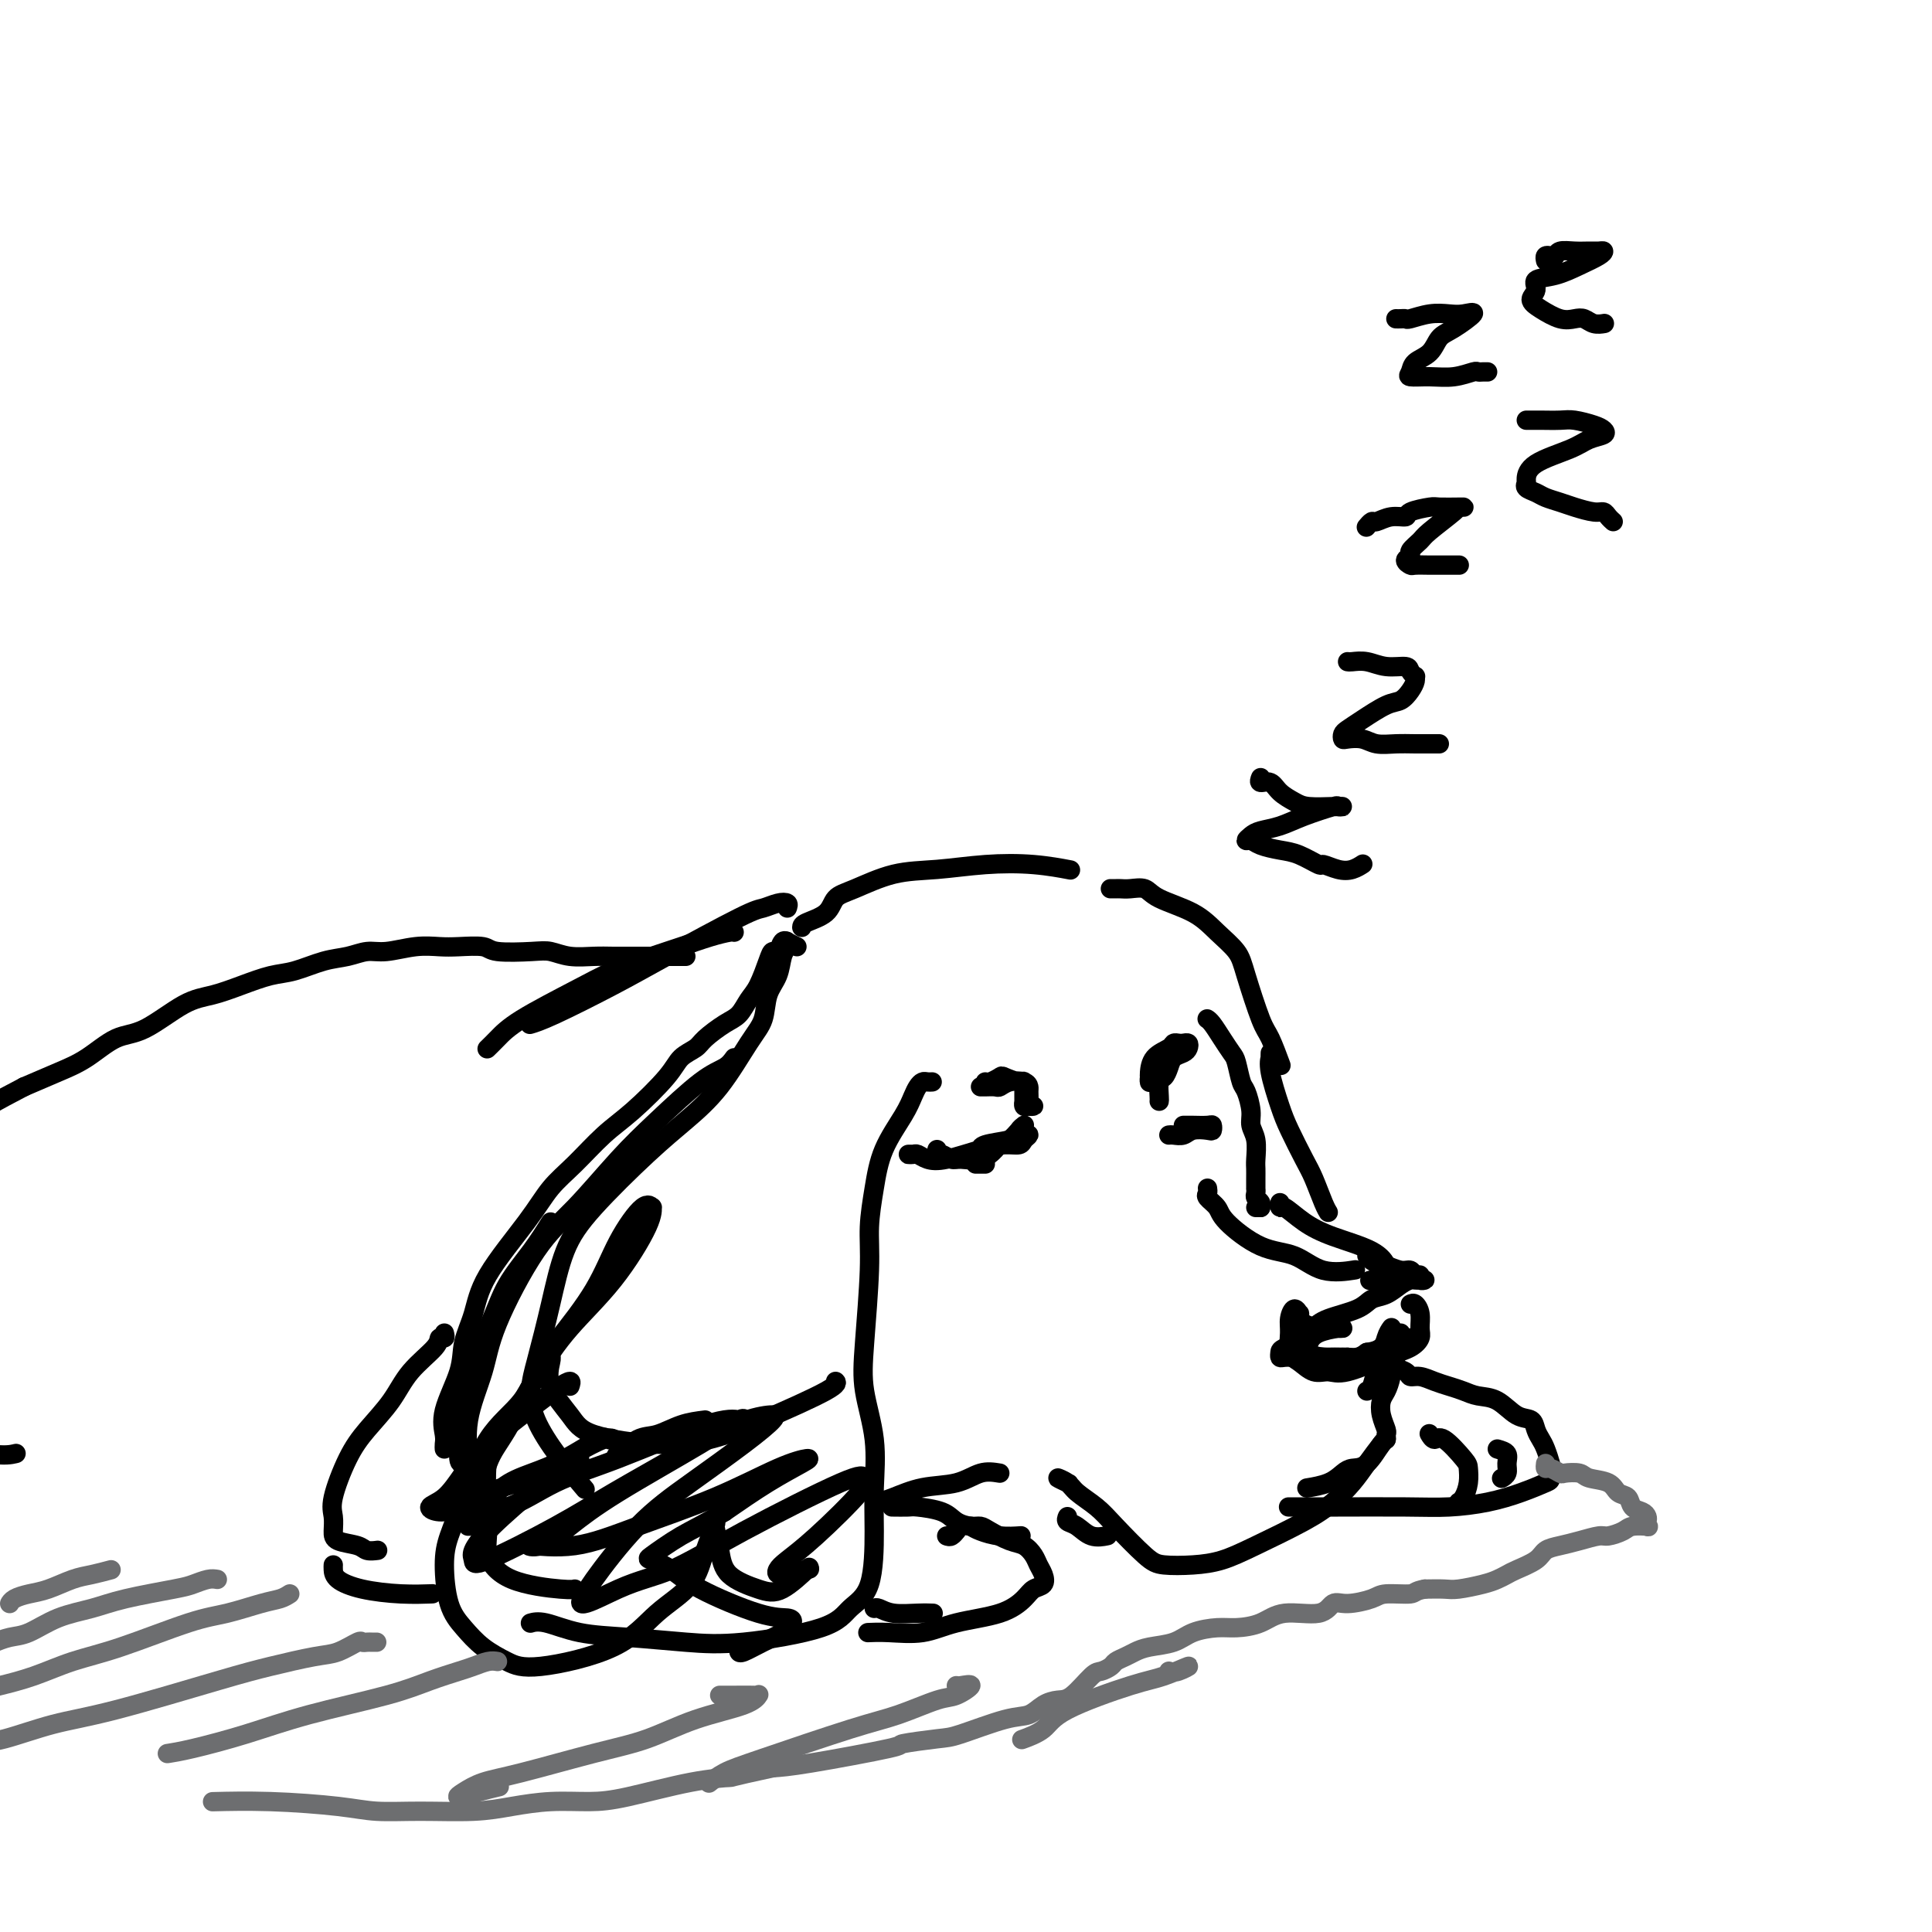 <svg viewBox='0 0 400 400' version='1.1' xmlns='http://www.w3.org/2000/svg' xmlns:xlink='http://www.w3.org/1999/xlink'><g fill='none' stroke='rgb(0,0,0)' stroke-width='4' stroke-linecap='round' stroke-linejoin='round'><path d='M165,196c-0.838,-0.402 -1.677,-0.803 -2,-1c-0.323,-0.197 -0.132,-0.189 0,0c0.132,0.189 0.205,0.560 0,1c-0.205,0.440 -0.689,0.948 -1,2c-0.311,1.052 -0.451,2.646 -1,4c-0.549,1.354 -1.509,2.468 -2,4c-0.491,1.532 -0.512,3.482 -1,5c-0.488,1.518 -1.441,2.606 -3,5c-1.559,2.394 -3.723,6.095 -6,9c-2.277,2.905 -4.668,5.013 -7,7c-2.332,1.987 -4.606,3.854 -8,7c-3.394,3.146 -7.910,7.572 -11,11c-3.090,3.428 -4.756,5.859 -6,9c-1.244,3.141 -2.065,6.991 -3,11c-0.935,4.009 -1.982,8.178 -3,12c-1.018,3.822 -2.005,7.298 0,12c2.005,4.702 7.001,10.629 9,13c1.999,2.371 0.999,1.185 0,0'/><path d='M166,192c0.011,-0.277 0.022,-0.554 1,-1c0.978,-0.446 2.921,-1.061 4,-2c1.079,-0.939 1.292,-2.203 2,-3c0.708,-0.797 1.912,-1.129 4,-2c2.088,-0.871 5.061,-2.282 8,-3c2.939,-0.718 5.843,-0.742 9,-1c3.157,-0.258 6.568,-0.750 10,-1c3.432,-0.250 6.886,-0.260 10,0c3.114,0.260 5.890,0.788 7,1c1.110,0.212 0.555,0.106 0,0'/><path d='M189,239c-0.517,-0.007 -1.033,-0.014 -1,0c0.033,0.014 0.616,0.050 1,0c0.384,-0.050 0.570,-0.185 1,0c0.430,0.185 1.103,0.691 2,1c0.897,0.309 2.019,0.420 4,0c1.981,-0.420 4.822,-1.370 7,-2c2.178,-0.630 3.692,-0.940 5,-1c1.308,-0.060 2.411,0.131 3,0c0.589,-0.131 0.666,-0.582 1,-1c0.334,-0.418 0.927,-0.802 1,-1c0.073,-0.198 -0.373,-0.211 -1,0c-0.627,0.211 -1.436,0.644 -3,1c-1.564,0.356 -3.883,0.634 -5,1c-1.117,0.366 -1.034,0.819 -1,1c0.034,0.181 0.017,0.091 0,0'/><path d='M242,235c0.235,-0.030 0.469,-0.060 1,0c0.531,0.060 1.358,0.208 2,0c0.642,-0.208 1.099,-0.774 2,-1c0.901,-0.226 2.245,-0.113 3,0c0.755,0.113 0.921,0.226 1,0c0.079,-0.226 0.070,-0.793 0,-1c-0.070,-0.207 -0.201,-0.056 -1,0c-0.799,0.056 -2.266,0.015 -3,0c-0.734,-0.015 -0.736,-0.004 -1,0c-0.264,0.004 -0.790,0.001 -1,0c-0.210,-0.001 -0.105,-0.001 0,0'/><path d='M250,246c0.056,0.356 0.113,0.712 0,1c-0.113,0.288 -0.394,0.509 0,1c0.394,0.491 1.463,1.253 2,2c0.537,0.747 0.541,1.478 2,3c1.459,1.522 4.374,3.833 7,5c2.626,1.167 4.961,1.189 7,2c2.039,0.811 3.780,2.411 6,3c2.220,0.589 4.920,0.168 6,0c1.080,-0.168 0.540,-0.084 0,0'/><path d='M260,250c0.422,0.000 0.844,0.000 1,0c0.156,0.000 0.044,-0.000 0,0c-0.044,0.000 -0.022,0.000 0,0'/><path d='M265,249c-0.025,0.494 -0.050,0.988 0,1c0.050,0.012 0.175,-0.459 1,0c0.825,0.459 2.350,1.849 4,3c1.650,1.151 3.426,2.062 6,3c2.574,0.938 5.947,1.901 8,3c2.053,1.099 2.788,2.333 3,3c0.212,0.667 -0.098,0.766 0,1c0.098,0.234 0.603,0.601 0,1c-0.603,0.399 -2.315,0.828 -3,1c-0.685,0.172 -0.342,0.086 0,0'/><path d='M283,260c0.206,0.301 0.412,0.601 1,1c0.588,0.399 1.558,0.895 2,1c0.442,0.105 0.357,-0.183 1,0c0.643,0.183 2.013,0.837 3,1c0.987,0.163 1.589,-0.167 2,0c0.411,0.167 0.629,0.829 1,1c0.371,0.171 0.895,-0.150 1,0c0.105,0.150 -0.209,0.772 0,1c0.209,0.228 0.940,0.063 1,0c0.060,-0.063 -0.553,-0.024 -1,0c-0.447,0.024 -0.728,0.033 -1,0c-0.272,-0.033 -0.534,-0.108 -1,0c-0.466,0.108 -1.136,0.399 -2,1c-0.864,0.601 -1.923,1.512 -3,2c-1.077,0.488 -2.173,0.553 -3,1c-0.827,0.447 -1.384,1.275 -3,2c-1.616,0.725 -4.289,1.346 -6,2c-1.711,0.654 -2.459,1.342 -3,2c-0.541,0.658 -0.875,1.287 -2,2c-1.125,0.713 -3.040,1.512 -4,2c-0.960,0.488 -0.965,0.667 -1,1c-0.035,0.333 -0.099,0.821 0,1c0.099,0.179 0.361,0.048 1,0c0.639,-0.048 1.655,-0.012 3,0c1.345,0.012 3.018,0.000 4,0c0.982,-0.000 1.274,0.010 2,0c0.726,-0.010 1.888,-0.041 3,0c1.112,0.041 2.175,0.155 3,0c0.825,-0.155 1.413,-0.577 2,-1'/><path d='M283,280c3.476,-0.405 3.667,-1.917 4,-3c0.333,-1.083 0.810,-1.738 1,-2c0.190,-0.262 0.095,-0.131 0,0'/><path d='M292,270c0.307,-0.148 0.614,-0.296 1,0c0.386,0.296 0.852,1.036 1,2c0.148,0.964 -0.022,2.150 0,3c0.022,0.850 0.235,1.362 0,2c-0.235,0.638 -0.919,1.402 -2,2c-1.081,0.598 -2.558,1.029 -5,2c-2.442,0.971 -5.849,2.480 -8,3c-2.151,0.520 -3.045,0.050 -4,0c-0.955,-0.050 -1.969,0.321 -3,0c-1.031,-0.321 -2.077,-1.335 -3,-2c-0.923,-0.665 -1.722,-0.983 -2,-2c-0.278,-1.017 -0.036,-2.733 0,-4c0.036,-1.267 -0.134,-2.084 0,-3c0.134,-0.916 0.571,-1.930 1,-2c0.429,-0.070 0.850,0.804 1,1c0.150,0.196 0.029,-0.287 0,0c-0.029,0.287 0.035,1.345 1,2c0.965,0.655 2.833,0.907 4,1c1.167,0.093 1.634,0.027 2,0c0.366,-0.027 0.631,-0.016 1,0c0.369,0.016 0.843,0.035 1,0c0.157,-0.035 -0.003,-0.125 -1,0c-0.997,0.125 -2.831,0.464 -4,1c-1.169,0.536 -1.674,1.267 -2,2c-0.326,0.733 -0.472,1.467 0,2c0.472,0.533 1.564,0.867 3,1c1.436,0.133 3.218,0.067 5,0'/><path d='M279,281c2.133,0.467 3.467,0.133 4,0c0.533,-0.133 0.267,-0.067 0,0'/><path d='M290,276c-0.251,0.038 -0.502,0.077 -1,1c-0.498,0.923 -1.244,2.731 -2,4c-0.756,1.269 -1.522,2.000 -2,3c-0.478,1.000 -0.667,2.269 -1,3c-0.333,0.731 -0.809,0.923 -1,1c-0.191,0.077 -0.095,0.038 0,0'/><path d='M292,277c-0.220,0.183 -0.441,0.366 -1,1c-0.559,0.634 -1.457,1.719 -2,3c-0.543,1.281 -0.730,2.756 -1,4c-0.270,1.244 -0.622,2.255 -1,3c-0.378,0.745 -0.780,1.223 -1,2c-0.220,0.777 -0.256,1.854 0,3c0.256,1.146 0.806,2.360 1,3c0.194,0.640 0.032,0.707 0,1c-0.032,0.293 0.067,0.813 0,1c-0.067,0.187 -0.298,0.043 -1,1c-0.702,0.957 -1.873,3.017 -3,4c-1.127,0.983 -2.208,0.891 -3,1c-0.792,0.109 -1.295,0.421 -2,1c-0.705,0.579 -1.613,1.425 -3,2c-1.387,0.575 -3.253,0.879 -4,1c-0.747,0.121 -0.373,0.061 0,0'/><path d='M287,298c-0.150,0.065 -0.299,0.129 -1,1c-0.701,0.871 -1.953,2.547 -3,4c-1.047,1.453 -1.888,2.683 -3,4c-1.112,1.317 -2.493,2.721 -4,4c-1.507,1.279 -3.138,2.434 -6,4c-2.862,1.566 -6.955,3.541 -10,5c-3.045,1.459 -5.042,2.400 -7,3c-1.958,0.600 -3.877,0.860 -6,1c-2.123,0.140 -4.449,0.161 -6,0c-1.551,-0.161 -2.326,-0.505 -4,-2c-1.674,-1.495 -4.248,-4.143 -6,-6c-1.752,-1.857 -2.683,-2.925 -4,-4c-1.317,-1.075 -3.022,-2.158 -4,-3c-0.978,-0.842 -1.231,-1.442 -2,-2c-0.769,-0.558 -2.053,-1.073 -2,-1c0.053,0.073 1.444,0.735 2,1c0.556,0.265 0.278,0.132 0,0'/><path d='M221,314c-0.159,0.370 -0.319,0.740 0,1c0.319,0.260 1.116,0.410 2,1c0.884,0.590 1.853,1.620 3,2c1.147,0.380 2.470,0.108 3,0c0.530,-0.108 0.265,-0.054 0,0'/><path d='M207,305c-1.294,-0.210 -2.589,-0.421 -4,0c-1.411,0.421 -2.939,1.472 -5,2c-2.061,0.528 -4.656,0.533 -7,1c-2.344,0.467 -4.439,1.395 -6,2c-1.561,0.605 -2.589,0.887 -3,1c-0.411,0.113 -0.206,0.056 0,0'/><path d='M193,224c-0.334,0.020 -0.668,0.039 -1,0c-0.332,-0.039 -0.663,-0.138 -1,0c-0.337,0.138 -0.682,0.512 -1,1c-0.318,0.488 -0.611,1.090 -1,2c-0.389,0.910 -0.874,2.128 -2,4c-1.126,1.872 -2.893,4.399 -4,7c-1.107,2.601 -1.552,5.276 -2,8c-0.448,2.724 -0.897,5.498 -1,8c-0.103,2.502 0.140,4.733 0,9c-0.140,4.267 -0.664,10.571 -1,15c-0.336,4.429 -0.483,6.982 0,10c0.483,3.018 1.595,6.501 2,10c0.405,3.499 0.103,7.012 0,10c-0.103,2.988 -0.008,5.449 0,9c0.008,3.551 -0.071,8.192 -1,11c-0.929,2.808 -2.709,3.782 -4,5c-1.291,1.218 -2.093,2.678 -6,4c-3.907,1.322 -10.919,2.504 -16,3c-5.081,0.496 -8.230,0.305 -12,0c-3.770,-0.305 -8.159,-0.722 -12,-1c-3.841,-0.278 -7.133,-0.415 -10,-1c-2.867,-0.585 -5.310,-1.619 -7,-2c-1.690,-0.381 -2.626,-0.109 -3,0c-0.374,0.109 -0.187,0.054 0,0'/><path d='M110,290c-0.628,0.089 -1.257,0.178 -2,1c-0.743,0.822 -1.601,2.377 -3,4c-1.399,1.623 -3.339,3.314 -4,7c-0.661,3.686 -0.044,9.366 0,13c0.044,3.634 -0.485,5.222 0,7c0.485,1.778 1.986,3.745 5,5c3.014,1.255 7.542,1.800 10,2c2.458,0.200 2.845,0.057 3,0c0.155,-0.057 0.077,-0.029 0,0'/><path d='M114,281c0.104,0.010 0.208,0.021 0,1c-0.208,0.979 -0.727,2.927 0,5c0.727,2.073 2.699,4.273 4,6c1.301,1.727 1.929,2.982 5,4c3.071,1.018 8.585,1.800 13,2c4.415,0.200 7.733,-0.181 11,-1c3.267,-0.819 6.484,-2.075 11,-4c4.516,-1.925 10.331,-4.518 13,-6c2.669,-1.482 2.191,-1.852 2,-2c-0.191,-0.148 -0.096,-0.074 0,0'/><path d='M118,287c0.175,-0.497 0.350,-0.995 0,-1c-0.350,-0.005 -1.226,0.481 -2,1c-0.774,0.519 -1.446,1.070 -4,3c-2.554,1.930 -6.991,5.239 -10,8c-3.009,2.761 -4.589,4.973 -6,7c-1.411,2.027 -2.654,3.869 -4,5c-1.346,1.131 -2.794,1.552 -3,2c-0.206,0.448 0.831,0.923 2,1c1.169,0.077 2.470,-0.243 4,-1c1.530,-0.757 3.288,-1.949 6,-3c2.712,-1.051 6.377,-1.959 9,-3c2.623,-1.041 4.205,-2.214 6,-3c1.795,-0.786 3.804,-1.184 4,-1c0.196,0.184 -1.419,0.949 -2,1c-0.581,0.051 -0.127,-0.611 -1,0c-0.873,0.611 -3.071,2.495 -6,5c-2.929,2.505 -6.587,5.631 -9,8c-2.413,2.369 -3.581,3.982 -4,5c-0.419,1.018 -0.091,1.443 0,2c0.091,0.557 -0.057,1.246 3,0c3.057,-1.246 9.319,-4.429 14,-7c4.681,-2.571 7.780,-4.531 12,-7c4.220,-2.469 9.562,-5.448 14,-8c4.438,-2.552 7.973,-4.678 11,-6c3.027,-1.322 5.546,-1.841 7,-2c1.454,-0.159 1.843,0.042 1,1c-0.843,0.958 -2.916,2.674 -6,5c-3.084,2.326 -7.177,5.263 -11,8c-3.823,2.737 -7.375,5.275 -11,9c-3.625,3.725 -7.321,8.636 -9,11c-1.679,2.364 -1.339,2.182 -1,2'/><path d='M122,329c-4.870,5.724 1.454,2.034 6,0c4.546,-2.034 7.313,-2.412 11,-4c3.687,-1.588 8.294,-4.386 15,-8c6.706,-3.614 15.511,-8.045 20,-10c4.489,-1.955 4.664,-1.436 5,-1c0.336,0.436 0.835,0.787 -1,3c-1.835,2.213 -6.004,6.288 -9,9c-2.996,2.712 -4.819,4.061 -6,5c-1.181,0.939 -1.719,1.468 -2,2c-0.281,0.532 -0.307,1.066 1,1c1.307,-0.066 3.945,-0.733 5,-1c1.055,-0.267 0.528,-0.133 0,0'/><path d='M163,188c0.148,-0.394 0.296,-0.788 0,-1c-0.296,-0.212 -1.037,-0.244 -2,0c-0.963,0.244 -2.147,0.762 -3,1c-0.853,0.238 -1.374,0.197 -5,2c-3.626,1.803 -10.355,5.450 -15,8c-4.645,2.550 -7.204,4.003 -11,6c-3.796,1.997 -8.830,4.538 -12,6c-3.170,1.462 -4.477,1.846 -5,2c-0.523,0.154 -0.261,0.077 0,0'/><path d='M230,184c-0.093,-0.001 -0.187,-0.002 0,0c0.187,0.002 0.654,0.006 1,0c0.346,-0.006 0.570,-0.022 1,0c0.430,0.022 1.065,0.080 2,0c0.935,-0.080 2.169,-0.300 3,0c0.831,0.300 1.257,1.120 3,2c1.743,0.880 4.803,1.818 7,3c2.197,1.182 3.533,2.606 5,4c1.467,1.394 3.066,2.756 4,4c0.934,1.244 1.203,2.369 2,5c0.797,2.631 2.121,6.767 3,9c0.879,2.233 1.314,2.563 2,4c0.686,1.437 1.625,3.982 2,5c0.375,1.018 0.188,0.509 0,0'/><path d='M263,218c-0.013,0.465 -0.027,0.929 0,1c0.027,0.071 0.094,-0.252 0,0c-0.094,0.252 -0.349,1.080 0,3c0.349,1.920 1.301,4.934 2,7c0.699,2.066 1.144,3.184 2,5c0.856,1.816 2.125,4.329 3,6c0.875,1.671 1.358,2.499 2,4c0.642,1.501 1.442,3.673 2,5c0.558,1.327 0.874,1.808 1,2c0.126,0.192 0.063,0.096 0,0'/><path d='M250,211c-0.067,-0.044 -0.134,-0.089 0,0c0.134,0.089 0.470,0.311 1,1c0.530,0.689 1.255,1.845 2,3c0.745,1.155 1.510,2.308 2,3c0.490,0.692 0.705,0.923 1,2c0.295,1.077 0.671,3.000 1,4c0.329,1.000 0.610,1.076 1,2c0.390,0.924 0.889,2.695 1,4c0.111,1.305 -0.166,2.145 0,3c0.166,0.855 0.777,1.725 1,3c0.223,1.275 0.060,2.954 0,4c-0.060,1.046 -0.016,1.460 0,2c0.016,0.540 0.003,1.205 0,2c-0.003,0.795 0.003,1.718 0,2c-0.003,0.282 -0.015,-0.078 0,0c0.015,0.078 0.056,0.596 0,1c-0.056,0.404 -0.211,0.696 0,1c0.211,0.304 0.788,0.620 1,1c0.212,0.380 0.061,0.823 0,1c-0.061,0.177 -0.030,0.089 0,0'/><path d='M196,318c0.311,0.111 0.622,0.222 1,0c0.378,-0.222 0.822,-0.778 1,-1c0.178,-0.222 0.089,-0.111 0,0'/><path d='M201,316c0.512,0.310 1.024,0.619 2,1c0.976,0.381 2.417,0.833 4,1c1.583,0.167 3.310,0.048 4,0c0.690,-0.048 0.345,-0.024 0,0'/><path d='M152,193c-0.117,-0.064 -0.234,-0.128 -1,0c-0.766,0.128 -2.179,0.447 -4,1c-1.821,0.553 -4.048,1.341 -6,2c-1.952,0.659 -3.629,1.191 -6,2c-2.371,0.809 -5.438,1.895 -8,3c-2.562,1.105 -4.620,2.230 -8,4c-3.380,1.770 -8.081,4.186 -11,6c-2.919,1.814 -4.055,3.027 -5,4c-0.945,0.973 -1.699,1.707 -2,2c-0.301,0.293 -0.151,0.147 0,0'/><path d='M142,198c-0.424,0.000 -0.847,0.000 -1,0c-0.153,-0.000 -0.035,-0.000 0,0c0.035,0.000 -0.013,0.000 -1,0c-0.987,-0.000 -2.913,-0.000 -4,0c-1.087,0.000 -1.336,0.001 -2,0c-0.664,-0.001 -1.742,-0.004 -3,0c-1.258,0.004 -2.696,0.015 -4,0c-1.304,-0.015 -2.475,-0.056 -4,0c-1.525,0.056 -3.403,0.207 -5,0c-1.597,-0.207 -2.913,-0.774 -4,-1c-1.087,-0.226 -1.945,-0.113 -4,0c-2.055,0.113 -5.307,0.225 -7,0c-1.693,-0.225 -1.828,-0.788 -3,-1c-1.172,-0.212 -3.380,-0.072 -5,0c-1.620,0.072 -2.652,0.075 -4,0c-1.348,-0.075 -3.012,-0.228 -5,0c-1.988,0.228 -4.299,0.839 -6,1c-1.701,0.161 -2.792,-0.126 -4,0c-1.208,0.126 -2.534,0.666 -4,1c-1.466,0.334 -3.073,0.460 -5,1c-1.927,0.540 -4.175,1.492 -6,2c-1.825,0.508 -3.229,0.570 -5,1c-1.771,0.430 -3.910,1.226 -6,2c-2.090,0.774 -4.129,1.527 -6,2c-1.871,0.473 -3.572,0.668 -6,2c-2.428,1.332 -5.581,3.802 -8,5c-2.419,1.198 -4.102,1.125 -6,2c-1.898,0.875 -4.011,2.697 -6,4c-1.989,1.303 -3.854,2.087 -6,3c-2.146,0.913 -4.573,1.957 -7,3'/><path d='M5,225c-6.858,3.584 -7.502,4.044 -9,5c-1.498,0.956 -3.849,2.408 -6,4c-2.151,1.592 -4.102,3.323 -7,6c-2.898,2.677 -6.741,6.298 -9,9c-2.259,2.702 -2.932,4.483 -4,6c-1.068,1.517 -2.532,2.768 -3,5c-0.468,2.232 0.059,5.443 0,8c-0.059,2.557 -0.705,4.458 0,8c0.705,3.542 2.760,8.725 5,12c2.240,3.275 4.664,4.643 7,6c2.336,1.357 4.585,2.704 8,4c3.415,1.296 7.996,2.541 11,3c3.004,0.459 4.430,0.131 5,0c0.570,-0.131 0.285,-0.066 0,0'/><path d='M92,276c0.117,0.453 0.235,0.906 0,1c-0.235,0.094 -0.821,-0.170 -1,0c-0.179,0.170 0.049,0.775 -1,2c-1.049,1.225 -3.374,3.069 -5,5c-1.626,1.931 -2.551,3.948 -4,6c-1.449,2.052 -3.422,4.139 -5,6c-1.578,1.861 -2.763,3.497 -4,6c-1.237,2.503 -2.528,5.875 -3,8c-0.472,2.125 -0.125,3.004 0,4c0.125,0.996 0.027,2.109 0,3c-0.027,0.891 0.018,1.559 1,2c0.982,0.441 2.902,0.654 4,1c1.098,0.346 1.372,0.824 2,1c0.628,0.176 1.608,0.050 2,0c0.392,-0.050 0.196,-0.025 0,0'/><path d='M69,324c-0.014,0.249 -0.027,0.497 0,1c0.027,0.503 0.096,1.259 1,2c0.904,0.741 2.644,1.467 5,2c2.356,0.533 5.326,0.874 8,1c2.674,0.126 5.050,0.036 6,0c0.950,-0.036 0.475,-0.018 0,0'/><path d='M185,312c-0.315,-0.004 -0.629,-0.009 0,0c0.629,0.009 2.203,0.031 3,0c0.797,-0.031 0.819,-0.114 2,0c1.181,0.114 3.522,0.425 5,1c1.478,0.575 2.093,1.415 3,2c0.907,0.585 2.105,0.915 3,1c0.895,0.085 1.486,-0.077 2,0c0.514,0.077 0.950,0.391 2,1c1.050,0.609 2.716,1.514 4,2c1.284,0.486 2.188,0.554 3,1c0.812,0.446 1.532,1.271 2,2c0.468,0.729 0.685,1.363 1,2c0.315,0.637 0.728,1.277 1,2c0.272,0.723 0.402,1.530 0,2c-0.402,0.470 -1.336,0.603 -2,1c-0.664,0.397 -1.058,1.059 -2,2c-0.942,0.941 -2.431,2.161 -5,3c-2.569,0.839 -6.216,1.297 -9,2c-2.784,0.703 -4.705,1.652 -7,2c-2.295,0.348 -4.964,0.094 -7,0c-2.036,-0.094 -3.439,-0.027 -4,0c-0.561,0.027 -0.281,0.013 0,0'/><path d='M287,283c-0.027,0.022 -0.055,0.044 0,0c0.055,-0.044 0.192,-0.152 1,0c0.808,0.152 2.288,0.566 3,1c0.712,0.434 0.655,0.890 1,1c0.345,0.110 1.092,-0.125 2,0c0.908,0.125 1.978,0.609 3,1c1.022,0.391 1.995,0.690 3,1c1.005,0.310 2.041,0.631 3,1c0.959,0.369 1.839,0.784 3,1c1.161,0.216 2.601,0.232 4,1c1.399,0.768 2.756,2.287 4,3c1.244,0.713 2.376,0.618 3,1c0.624,0.382 0.742,1.239 1,2c0.258,0.761 0.658,1.426 1,2c0.342,0.574 0.627,1.056 1,2c0.373,0.944 0.832,2.350 1,3c0.168,0.650 0.043,0.545 0,1c-0.043,0.455 -0.004,1.471 0,2c0.004,0.529 -0.027,0.573 -1,1c-0.973,0.427 -2.888,1.239 -5,2c-2.112,0.761 -4.420,1.472 -7,2c-2.580,0.528 -5.431,0.874 -8,1c-2.569,0.126 -4.857,0.034 -9,0c-4.143,-0.034 -10.141,-0.009 -14,0c-3.859,0.009 -5.577,0.002 -7,0c-1.423,-0.002 -2.549,-0.001 -3,0c-0.451,0.001 -0.225,0.000 0,0'/><path d='M296,297c-0.083,-0.143 -0.166,-0.285 0,0c0.166,0.285 0.581,0.999 1,1c0.419,0.001 0.842,-0.711 2,0c1.158,0.711 3.053,2.846 4,4c0.947,1.154 0.947,1.329 1,2c0.053,0.671 0.158,1.840 0,3c-0.158,1.160 -0.581,2.312 -1,3c-0.419,0.688 -0.834,0.911 -1,1c-0.166,0.089 -0.083,0.045 0,0'/><path d='M310,300c0.853,0.249 1.707,0.498 2,1c0.293,0.502 0.027,1.258 0,2c-0.027,0.742 0.185,1.469 0,2c-0.185,0.531 -0.767,0.866 -1,1c-0.233,0.134 -0.116,0.067 0,0'/><path d='M181,333c0.211,-0.113 0.421,-0.226 1,0c0.579,0.226 1.526,0.793 3,1c1.474,0.207 3.474,0.056 5,0c1.526,-0.056 2.579,-0.016 3,0c0.421,0.016 0.211,0.008 0,0'/><path d='M146,294c-1.636,0.203 -3.273,0.405 -5,1c-1.727,0.595 -3.545,1.582 -5,2c-1.455,0.418 -2.545,0.266 -4,1c-1.455,0.734 -3.273,2.352 -4,3c-0.727,0.648 -0.364,0.324 0,0'/><path d='M119,301c2.283,-1.261 4.567,-2.521 6,-3c1.433,-0.479 2.016,-0.175 2,0c-0.016,0.175 -0.633,0.222 -1,0c-0.367,-0.222 -0.486,-0.713 -2,0c-1.514,0.713 -4.424,2.631 -7,4c-2.576,1.369 -4.819,2.189 -7,3c-2.181,0.811 -4.300,1.613 -6,3c-1.700,1.387 -2.980,3.358 -4,4c-1.020,0.642 -1.779,-0.046 -1,0c0.779,0.046 3.095,0.825 6,0c2.905,-0.825 6.400,-3.254 10,-5c3.600,-1.746 7.305,-2.810 13,-5c5.695,-2.190 13.381,-5.505 18,-7c4.619,-1.495 6.171,-1.171 7,-1c0.829,0.171 0.937,0.190 1,0c0.063,-0.190 0.083,-0.589 -1,0c-1.083,0.589 -3.267,2.167 -8,5c-4.733,2.833 -12.014,6.919 -17,10c-4.986,3.081 -7.675,5.155 -10,7c-2.325,1.845 -4.284,3.462 -6,4c-1.716,0.538 -3.188,-0.002 -2,0c1.188,0.002 5.037,0.547 9,0c3.963,-0.547 8.040,-2.184 13,-4c4.960,-1.816 10.802,-3.811 16,-6c5.198,-2.189 9.752,-4.573 13,-6c3.248,-1.427 5.190,-1.898 6,-2c0.810,-0.102 0.487,0.165 -1,1c-1.487,0.835 -4.139,2.239 -7,4c-2.861,1.761 -5.930,3.881 -9,6'/><path d='M150,313c-4.318,2.602 -6.613,3.608 -9,5c-2.387,1.392 -4.867,3.172 -6,4c-1.133,0.828 -0.921,0.705 0,1c0.921,0.295 2.549,1.009 4,2c1.451,0.991 2.724,2.257 6,4c3.276,1.743 8.555,3.961 12,5c3.445,1.039 5.056,0.899 6,1c0.944,0.101 1.220,0.444 1,1c-0.220,0.556 -0.935,1.326 -2,2c-1.065,0.674 -2.481,1.253 -4,2c-1.519,0.747 -3.140,1.663 -4,2c-0.860,0.337 -0.960,0.096 -1,0c-0.040,-0.096 -0.020,-0.048 0,0'/><path d='M163,195c0.090,0.062 0.180,0.125 0,0c-0.180,-0.125 -0.628,-0.437 -1,0c-0.372,0.437 -0.666,1.625 -1,2c-0.334,0.375 -0.708,-0.061 -1,0c-0.292,0.061 -0.503,0.620 -1,2c-0.497,1.380 -1.282,3.581 -2,5c-0.718,1.419 -1.371,2.057 -2,3c-0.629,0.943 -1.236,2.191 -2,3c-0.764,0.809 -1.685,1.178 -3,2c-1.315,0.822 -3.025,2.096 -4,3c-0.975,0.904 -1.214,1.440 -2,2c-0.786,0.560 -2.120,1.146 -3,2c-0.880,0.854 -1.305,1.977 -3,4c-1.695,2.023 -4.658,4.948 -7,7c-2.342,2.052 -4.063,3.232 -6,5c-1.937,1.768 -4.090,4.123 -6,6c-1.910,1.877 -3.577,3.274 -5,5c-1.423,1.726 -2.603,3.781 -5,7c-2.397,3.219 -6.013,7.602 -8,11c-1.987,3.398 -2.347,5.810 -3,8c-0.653,2.190 -1.601,4.159 -2,6c-0.399,1.841 -0.251,3.555 -1,6c-0.749,2.445 -2.397,5.622 -3,8c-0.603,2.378 -0.162,3.957 0,5c0.162,1.043 0.044,1.550 0,2c-0.044,0.450 -0.012,0.843 0,1c0.012,0.157 0.006,0.079 0,0'/><path d='M114,253c-1.197,1.914 -2.394,3.829 -4,6c-1.606,2.171 -3.622,4.600 -5,7c-1.378,2.400 -2.117,4.773 -4,9c-1.883,4.227 -4.911,10.310 -6,14c-1.089,3.690 -0.240,4.989 0,7c0.240,2.011 -0.128,4.734 0,6c0.128,1.266 0.751,1.076 1,1c0.249,-0.076 0.125,-0.038 0,0'/><path d='M152,219c-0.503,0.702 -1.006,1.404 -2,2c-0.994,0.596 -2.478,1.087 -5,3c-2.522,1.913 -6.083,5.247 -9,8c-2.917,2.753 -5.189,4.924 -8,8c-2.811,3.076 -6.162,7.057 -9,10c-2.838,2.943 -5.163,4.849 -8,9c-2.837,4.151 -6.186,10.547 -8,15c-1.814,4.453 -2.094,6.962 -3,10c-0.906,3.038 -2.440,6.604 -3,10c-0.560,3.396 -0.146,6.623 0,9c0.146,2.377 0.025,3.903 0,6c-0.025,2.097 0.045,4.765 0,6c-0.045,1.235 -0.206,1.038 0,1c0.206,-0.038 0.778,0.084 1,0c0.222,-0.084 0.094,-0.372 0,-1c-0.094,-0.628 -0.155,-1.595 0,-2c0.155,-0.405 0.526,-0.247 1,-2c0.474,-1.753 1.050,-5.418 2,-8c0.950,-2.582 2.272,-4.081 4,-7c1.728,-2.919 3.860,-7.259 6,-11c2.140,-3.741 4.287,-6.882 7,-10c2.713,-3.118 5.991,-6.214 9,-10c3.009,-3.786 5.747,-8.264 7,-11c1.253,-2.736 1.020,-3.731 1,-4c-0.020,-0.269 0.171,0.188 0,0c-0.171,-0.188 -0.706,-1.019 -2,0c-1.294,1.019 -3.348,3.890 -5,7c-1.652,3.110 -2.900,6.460 -5,10c-2.100,3.540 -5.050,7.270 -8,11'/><path d='M115,278c-4.324,6.729 -5.135,9.552 -7,12c-1.865,2.448 -4.785,4.520 -7,8c-2.215,3.480 -3.723,8.366 -5,12c-1.277,3.634 -2.321,6.016 -3,8c-0.679,1.984 -0.994,3.571 -1,6c-0.006,2.429 0.295,5.701 1,8c0.705,2.299 1.814,3.626 3,5c1.186,1.374 2.449,2.795 4,4c1.551,1.205 3.388,2.194 5,3c1.612,0.806 2.998,1.427 7,1c4.002,-0.427 10.621,-1.904 15,-4c4.379,-2.096 6.518,-4.810 9,-7c2.482,-2.190 5.305,-3.855 7,-6c1.695,-2.145 2.261,-4.770 3,-7c0.739,-2.230 1.650,-4.063 2,-5c0.350,-0.937 0.137,-0.977 0,-1c-0.137,-0.023 -0.198,-0.030 0,1c0.198,1.030 0.656,3.098 1,5c0.344,1.902 0.573,3.637 2,5c1.427,1.363 4.053,2.355 6,3c1.947,0.645 3.217,0.943 5,0c1.783,-0.943 4.081,-3.127 5,-4c0.919,-0.873 0.460,-0.437 0,0'/><path d='M202,241c0.452,0.000 0.905,0.000 1,0c0.095,0.000 -0.167,0.000 0,0c0.167,-0.000 0.762,0.000 1,0c0.238,0.000 0.119,0.000 0,0'/><path d='M194,238c-0.062,0.454 -0.124,0.908 0,1c0.124,0.092 0.432,-0.178 1,0c0.568,0.178 1.394,0.805 2,1c0.606,0.195 0.991,-0.041 2,0c1.009,0.041 2.641,0.358 4,0c1.359,-0.358 2.445,-1.392 3,-2c0.555,-0.608 0.579,-0.790 1,-1c0.421,-0.210 1.238,-0.449 2,-1c0.762,-0.551 1.468,-1.413 2,-2c0.532,-0.587 0.889,-0.900 1,-1c0.111,-0.100 -0.023,0.012 0,0c0.023,-0.012 0.202,-0.147 0,0c-0.202,0.147 -0.785,0.578 -1,1c-0.215,0.422 -0.061,0.835 0,1c0.061,0.165 0.031,0.083 0,0'/><path d='M203,225c0.216,0.008 0.432,0.015 1,0c0.568,-0.015 1.487,-0.053 2,0c0.513,0.053 0.621,0.198 1,0c0.379,-0.198 1.030,-0.740 2,-1c0.970,-0.260 2.259,-0.238 3,0c0.741,0.238 0.935,0.691 1,1c0.065,0.309 0.001,0.475 0,1c-0.001,0.525 0.063,1.410 0,2c-0.063,0.590 -0.251,0.886 0,1c0.251,0.114 0.943,0.045 1,0c0.057,-0.045 -0.521,-0.068 -1,0c-0.479,0.068 -0.861,0.227 -1,0c-0.139,-0.227 -0.037,-0.839 0,-1c0.037,-0.161 0.009,0.130 0,0c-0.009,-0.130 0.001,-0.679 0,-1c-0.001,-0.321 -0.013,-0.413 0,-1c0.013,-0.587 0.049,-1.670 0,-2c-0.049,-0.330 -0.185,0.094 -1,0c-0.815,-0.094 -2.310,-0.705 -3,-1c-0.690,-0.295 -0.577,-0.275 -1,0c-0.423,0.275 -1.383,0.805 -2,1c-0.617,0.195 -0.891,0.056 -1,0c-0.109,-0.056 -0.055,-0.028 0,0'/><path d='M240,228c0.023,-0.101 0.047,-0.202 0,-1c-0.047,-0.798 -0.164,-2.294 0,-3c0.164,-0.706 0.608,-0.623 1,-1c0.392,-0.377 0.733,-1.215 1,-2c0.267,-0.785 0.461,-1.517 1,-2c0.539,-0.483 1.424,-0.718 2,-1c0.576,-0.282 0.845,-0.612 1,-1c0.155,-0.388 0.198,-0.833 0,-1c-0.198,-0.167 -0.638,-0.054 -1,0c-0.362,0.054 -0.647,0.049 -1,0c-0.353,-0.049 -0.774,-0.144 -1,0c-0.226,0.144 -0.257,0.526 -1,1c-0.743,0.474 -2.199,1.041 -3,2c-0.801,0.959 -0.946,2.310 -1,3c-0.054,0.690 -0.015,0.720 0,1c0.015,0.280 0.006,0.811 0,1c-0.006,0.189 -0.009,0.038 0,0c0.009,-0.038 0.031,0.039 0,0c-0.031,-0.039 -0.113,-0.193 0,-1c0.113,-0.807 0.422,-2.268 1,-3c0.578,-0.732 1.425,-0.736 2,-1c0.575,-0.264 0.879,-0.790 1,-1c0.121,-0.210 0.061,-0.105 0,0'/><path d='M261,161c-0.186,0.469 -0.372,0.939 0,1c0.372,0.061 1.304,-0.285 2,0c0.696,0.285 1.158,1.201 2,2c0.842,0.799 2.064,1.483 3,2c0.936,0.517 1.587,0.869 3,1c1.413,0.131 3.590,0.041 5,0c1.410,-0.041 2.055,-0.032 2,0c-0.055,0.032 -0.809,0.089 -1,0c-0.191,-0.089 0.181,-0.322 -1,0c-1.181,0.322 -3.914,1.201 -6,2c-2.086,0.799 -3.523,1.520 -5,2c-1.477,0.480 -2.994,0.720 -4,1c-1.006,0.280 -1.501,0.600 -2,1c-0.499,0.400 -1.002,0.879 -1,1c0.002,0.121 0.509,-0.118 1,0c0.491,0.118 0.966,0.591 2,1c1.034,0.409 2.626,0.754 4,1c1.374,0.246 2.532,0.393 4,1c1.468,0.607 3.248,1.676 4,2c0.752,0.324 0.475,-0.095 1,0c0.525,0.095 1.852,0.706 3,1c1.148,0.294 2.117,0.271 3,0c0.883,-0.271 1.681,-0.792 2,-1c0.319,-0.208 0.160,-0.104 0,0'/><path d='M279,137c0.173,0.032 0.347,0.064 1,0c0.653,-0.064 1.787,-0.223 3,0c1.213,0.223 2.507,0.830 4,1c1.493,0.170 3.185,-0.096 4,0c0.815,0.096 0.752,0.553 1,1c0.248,0.447 0.807,0.883 1,1c0.193,0.117 0.020,-0.087 0,0c-0.020,0.087 0.112,0.464 0,1c-0.112,0.536 -0.467,1.233 -1,2c-0.533,0.767 -1.243,1.606 -2,2c-0.757,0.394 -1.562,0.344 -3,1c-1.438,0.656 -3.508,2.018 -5,3c-1.492,0.982 -2.405,1.583 -3,2c-0.595,0.417 -0.873,0.652 -1,1c-0.127,0.348 -0.103,0.811 0,1c0.103,0.189 0.285,0.103 1,0c0.715,-0.103 1.964,-0.224 3,0c1.036,0.224 1.860,0.792 3,1c1.140,0.208 2.596,0.056 4,0c1.404,-0.056 2.755,-0.015 4,0c1.245,0.015 2.385,0.004 3,0c0.615,-0.004 0.704,-0.001 1,0c0.296,0.001 0.799,0.000 1,0c0.201,-0.000 0.101,-0.000 0,0'/><path d='M283,109c-0.101,0.122 -0.202,0.244 0,0c0.202,-0.244 0.705,-0.853 1,-1c0.295,-0.147 0.380,0.167 1,0c0.620,-0.167 1.774,-0.815 3,-1c1.226,-0.185 2.524,0.094 3,0c0.476,-0.094 0.129,-0.561 1,-1c0.871,-0.439 2.962,-0.850 4,-1c1.038,-0.150 1.025,-0.040 2,0c0.975,0.040 2.937,0.010 4,0c1.063,-0.010 1.225,-0.001 1,0c-0.225,0.001 -0.839,-0.007 -1,0c-0.161,0.007 0.130,0.029 -1,1c-1.130,0.971 -3.681,2.890 -5,4c-1.319,1.110 -1.408,1.412 -2,2c-0.592,0.588 -1.688,1.464 -2,2c-0.312,0.536 0.161,0.732 0,1c-0.161,0.268 -0.957,0.608 -1,1c-0.043,0.392 0.665,0.837 1,1c0.335,0.163 0.295,0.044 1,0c0.705,-0.044 2.154,-0.012 3,0c0.846,0.012 1.089,0.003 2,0c0.911,-0.003 2.492,-0.001 3,0c0.508,0.001 -0.055,0.000 0,0c0.055,-0.000 0.730,-0.000 1,0c0.270,0.000 0.135,0.000 0,0'/><path d='M316,87c0.301,0.002 0.602,0.003 1,0c0.398,-0.003 0.894,-0.012 2,0c1.106,0.012 2.820,0.045 4,0c1.180,-0.045 1.824,-0.167 3,0c1.176,0.167 2.885,0.624 4,1c1.115,0.376 1.637,0.669 2,1c0.363,0.331 0.566,0.698 0,1c-0.566,0.302 -1.903,0.539 -3,1c-1.097,0.461 -1.956,1.146 -4,2c-2.044,0.854 -5.274,1.878 -7,3c-1.726,1.122 -1.950,2.342 -2,3c-0.050,0.658 0.073,0.754 0,1c-0.073,0.246 -0.341,0.643 0,1c0.341,0.357 1.292,0.674 2,1c0.708,0.326 1.174,0.661 2,1c0.826,0.339 2.014,0.682 3,1c0.986,0.318 1.770,0.611 3,1c1.230,0.389 2.904,0.875 4,1c1.096,0.125 1.613,-0.111 2,0c0.387,0.111 0.643,0.568 1,1c0.357,0.432 0.816,0.838 1,1c0.184,0.162 0.092,0.081 0,0'/><path d='M289,66c0.315,0.008 0.629,0.016 1,0c0.371,-0.016 0.798,-0.056 1,0c0.202,0.056 0.181,0.209 1,0c0.819,-0.209 2.480,-0.778 4,-1c1.520,-0.222 2.898,-0.097 4,0c1.102,0.097 1.926,0.165 3,0c1.074,-0.165 2.396,-0.564 2,0c-0.396,0.564 -2.512,2.091 -4,3c-1.488,0.909 -2.349,1.200 -3,2c-0.651,0.800 -1.092,2.109 -2,3c-0.908,0.891 -2.285,1.364 -3,2c-0.715,0.636 -0.770,1.435 -1,2c-0.230,0.565 -0.637,0.898 0,1c0.637,0.102 2.317,-0.025 4,0c1.683,0.025 3.369,0.203 5,0c1.631,-0.203 3.208,-0.786 4,-1c0.792,-0.214 0.800,-0.057 1,0c0.200,0.057 0.592,0.015 1,0c0.408,-0.015 0.831,-0.004 1,0c0.169,0.004 0.085,0.002 0,0'/><path d='M320,54c-0.086,-0.415 -0.172,-0.829 0,-1c0.172,-0.171 0.602,-0.098 1,0c0.398,0.098 0.764,0.223 1,0c0.236,-0.223 0.340,-0.792 1,-1c0.660,-0.208 1.875,-0.053 3,0c1.125,0.053 2.161,0.006 3,0c0.839,-0.006 1.482,0.030 2,0c0.518,-0.030 0.912,-0.125 1,0c0.088,0.125 -0.129,0.470 -1,1c-0.871,0.530 -2.396,1.244 -4,2c-1.604,0.756 -3.287,1.553 -5,2c-1.713,0.447 -3.455,0.544 -4,1c-0.545,0.456 0.109,1.271 0,2c-0.109,0.729 -0.979,1.371 -1,2c-0.021,0.629 0.809,1.244 2,2c1.191,0.756 2.743,1.653 4,2c1.257,0.347 2.218,0.146 3,0c0.782,-0.146 1.385,-0.235 2,0c0.615,0.235 1.243,0.794 2,1c0.757,0.206 1.645,0.059 2,0c0.355,-0.059 0.178,-0.029 0,0'/></g>
<g fill='none' stroke='rgb(109,110,112)' stroke-width='4' stroke-linecap='round' stroke-linejoin='round'><path d='M320,303c-0.055,0.452 -0.110,0.905 0,1c0.110,0.095 0.383,-0.167 1,0c0.617,0.167 1.576,0.765 2,1c0.424,0.235 0.312,0.109 1,0c0.688,-0.109 2.177,-0.199 3,0c0.823,0.199 0.979,0.687 2,1c1.021,0.313 2.907,0.451 4,1c1.093,0.549 1.393,1.509 2,2c0.607,0.491 1.522,0.513 2,1c0.478,0.487 0.520,1.441 1,2c0.480,0.559 1.399,0.724 2,1c0.601,0.276 0.883,0.662 1,1c0.117,0.338 0.069,0.629 0,1c-0.069,0.371 -0.158,0.821 0,1c0.158,0.179 0.564,0.086 0,0c-0.564,-0.086 -2.096,-0.164 -3,0c-0.904,0.164 -1.179,0.569 -2,1c-0.821,0.431 -2.188,0.888 -3,1c-0.812,0.112 -1.069,-0.122 -2,0c-0.931,0.122 -2.536,0.600 -4,1c-1.464,0.400 -2.787,0.723 -4,1c-1.213,0.277 -2.317,0.508 -3,1c-0.683,0.492 -0.946,1.245 -2,2c-1.054,0.755 -2.898,1.513 -4,2c-1.102,0.487 -1.463,0.705 -2,1c-0.537,0.295 -1.252,0.667 -2,1c-0.748,0.333 -1.530,0.625 -3,1c-1.470,0.375 -3.626,0.832 -5,1c-1.374,0.168 -1.964,0.048 -3,0c-1.036,-0.048 -2.518,-0.024 -4,0'/><path d='M295,329c-2.263,0.392 -1.919,0.874 -3,1c-1.081,0.126 -3.587,-0.102 -5,0c-1.413,0.102 -1.732,0.533 -3,1c-1.268,0.467 -3.485,0.969 -5,1c-1.515,0.031 -2.327,-0.408 -3,0c-0.673,0.408 -1.207,1.664 -3,2c-1.793,0.336 -4.847,-0.248 -7,0c-2.153,0.248 -3.407,1.327 -5,2c-1.593,0.673 -3.525,0.940 -5,1c-1.475,0.060 -2.492,-0.086 -4,0c-1.508,0.086 -3.506,0.404 -5,1c-1.494,0.596 -2.484,1.469 -4,2c-1.516,0.531 -3.557,0.719 -5,1c-1.443,0.281 -2.288,0.653 -3,1c-0.712,0.347 -1.291,0.667 -2,1c-0.709,0.333 -1.548,0.678 -2,1c-0.452,0.322 -0.519,0.622 -1,1c-0.481,0.378 -1.378,0.835 -2,1c-0.622,0.165 -0.970,0.037 -2,1c-1.030,0.963 -2.742,3.015 -4,4c-1.258,0.985 -2.063,0.901 -3,1c-0.937,0.099 -2.006,0.379 -3,1c-0.994,0.621 -1.911,1.581 -3,2c-1.089,0.419 -2.348,0.295 -5,1c-2.652,0.705 -6.697,2.238 -9,3c-2.303,0.762 -2.863,0.754 -5,1c-2.137,0.246 -5.851,0.746 -7,1c-1.149,0.254 0.268,0.261 -3,1c-3.268,0.739 -11.219,2.211 -16,3c-4.781,0.789 -6.390,0.894 -8,1'/><path d='M160,366c-9.936,2.138 -8.276,1.984 -9,2c-0.724,0.016 -3.833,0.203 -8,1c-4.167,0.797 -9.393,2.203 -13,3c-3.607,0.797 -5.595,0.984 -8,1c-2.405,0.016 -5.226,-0.139 -8,0c-2.774,0.139 -5.501,0.570 -8,1c-2.499,0.430 -4.771,0.858 -8,1c-3.229,0.142 -7.417,-0.000 -11,0c-3.583,0.000 -6.562,0.144 -9,0c-2.438,-0.144 -4.334,-0.575 -8,-1c-3.666,-0.425 -9.102,-0.845 -14,-1c-4.898,-0.155 -9.256,-0.044 -11,0c-1.744,0.044 -0.872,0.022 0,0'/><path d='M23,325c-1.363,0.364 -2.726,0.727 -4,1c-1.274,0.273 -2.461,0.455 -4,1c-1.539,0.545 -3.432,1.453 -5,2c-1.568,0.547 -2.812,0.734 -4,1c-1.188,0.266 -2.320,0.610 -3,1c-0.680,0.390 -0.909,0.826 -1,1c-0.091,0.174 -0.046,0.087 0,0'/><path d='M45,327c-0.558,-0.096 -1.115,-0.191 -2,0c-0.885,0.191 -2.097,0.669 -3,1c-0.903,0.331 -1.497,0.516 -4,1c-2.503,0.484 -6.914,1.267 -10,2c-3.086,0.733 -4.848,1.415 -7,2c-2.152,0.585 -4.693,1.071 -7,2c-2.307,0.929 -4.381,2.301 -6,3c-1.619,0.699 -2.782,0.727 -4,1c-1.218,0.273 -2.491,0.792 -3,1c-0.509,0.208 -0.255,0.104 0,0'/><path d='M60,330c-0.565,0.363 -1.131,0.727 -2,1c-0.869,0.273 -2.043,0.456 -4,1c-1.957,0.544 -4.699,1.447 -7,2c-2.301,0.553 -4.163,0.754 -8,2c-3.837,1.246 -9.648,3.538 -14,5c-4.352,1.462 -7.243,2.094 -10,3c-2.757,0.906 -5.380,2.085 -8,3c-2.620,0.915 -5.238,1.565 -7,2c-1.762,0.435 -2.667,0.656 -3,1c-0.333,0.344 -0.095,0.813 0,1c0.095,0.187 0.048,0.094 0,0'/><path d='M78,340c-0.339,0.004 -0.677,0.008 -1,0c-0.323,-0.008 -0.630,-0.028 -1,0c-0.370,0.028 -0.803,0.105 -1,0c-0.197,-0.105 -0.160,-0.390 -1,0c-0.840,0.390 -2.559,1.456 -4,2c-1.441,0.544 -2.604,0.567 -5,1c-2.396,0.433 -6.027,1.275 -9,2c-2.973,0.725 -5.290,1.331 -11,3c-5.710,1.669 -14.815,4.399 -21,6c-6.185,1.601 -9.450,2.071 -13,3c-3.550,0.929 -7.385,2.315 -10,3c-2.615,0.685 -4.010,0.668 -5,1c-0.990,0.332 -1.574,1.012 -1,1c0.574,-0.012 2.307,-0.718 3,-1c0.693,-0.282 0.347,-0.141 0,0'/><path d='M103,344c-0.560,-0.094 -1.119,-0.189 -2,0c-0.881,0.189 -2.082,0.661 -3,1c-0.918,0.339 -1.552,0.544 -3,1c-1.448,0.456 -3.709,1.162 -6,2c-2.291,0.838 -4.611,1.808 -9,3c-4.389,1.192 -10.847,2.607 -16,4c-5.153,1.393 -9.000,2.765 -13,4c-4.000,1.235 -8.154,2.332 -11,3c-2.846,0.668 -4.385,0.905 -5,1c-0.615,0.095 -0.308,0.047 0,0'/><path d='M149,351c0.843,0.003 1.687,0.006 3,0c1.313,-0.006 3.097,-0.022 4,0c0.903,0.022 0.927,0.082 1,0c0.073,-0.082 0.195,-0.305 0,0c-0.195,0.305 -0.707,1.139 -3,2c-2.293,0.861 -6.367,1.749 -10,3c-3.633,1.251 -6.825,2.863 -10,4c-3.175,1.137 -6.332,1.798 -11,3c-4.668,1.202 -10.847,2.946 -15,4c-4.153,1.054 -6.278,1.417 -8,2c-1.722,0.583 -3.039,1.385 -4,2c-0.961,0.615 -1.567,1.041 -1,1c0.567,-0.041 2.306,-0.550 4,-1c1.694,-0.450 3.341,-0.843 4,-1c0.659,-0.157 0.329,-0.079 0,0'/><path d='M198,349c0.124,0.058 0.247,0.116 1,0c0.753,-0.116 2.135,-0.407 2,0c-0.135,0.407 -1.788,1.513 -3,2c-1.212,0.487 -1.983,0.357 -4,1c-2.017,0.643 -5.280,2.061 -8,3c-2.720,0.939 -4.897,1.400 -10,3c-5.103,1.600 -13.133,4.337 -18,6c-4.867,1.663 -6.573,2.250 -8,3c-1.427,0.750 -2.577,1.664 -3,2c-0.423,0.336 -0.121,0.096 0,0c0.121,-0.096 0.060,-0.048 0,0'/><path d='M242,346c0.498,0.167 0.996,0.333 2,0c1.004,-0.333 2.514,-1.166 2,-1c-0.514,0.166 -3.053,1.330 -5,2c-1.947,0.670 -3.304,0.845 -7,2c-3.696,1.155 -9.733,3.289 -13,5c-3.267,1.711 -3.764,2.999 -5,4c-1.236,1.001 -3.210,1.715 -4,2c-0.790,0.285 -0.395,0.143 0,0'/></g>
</svg>